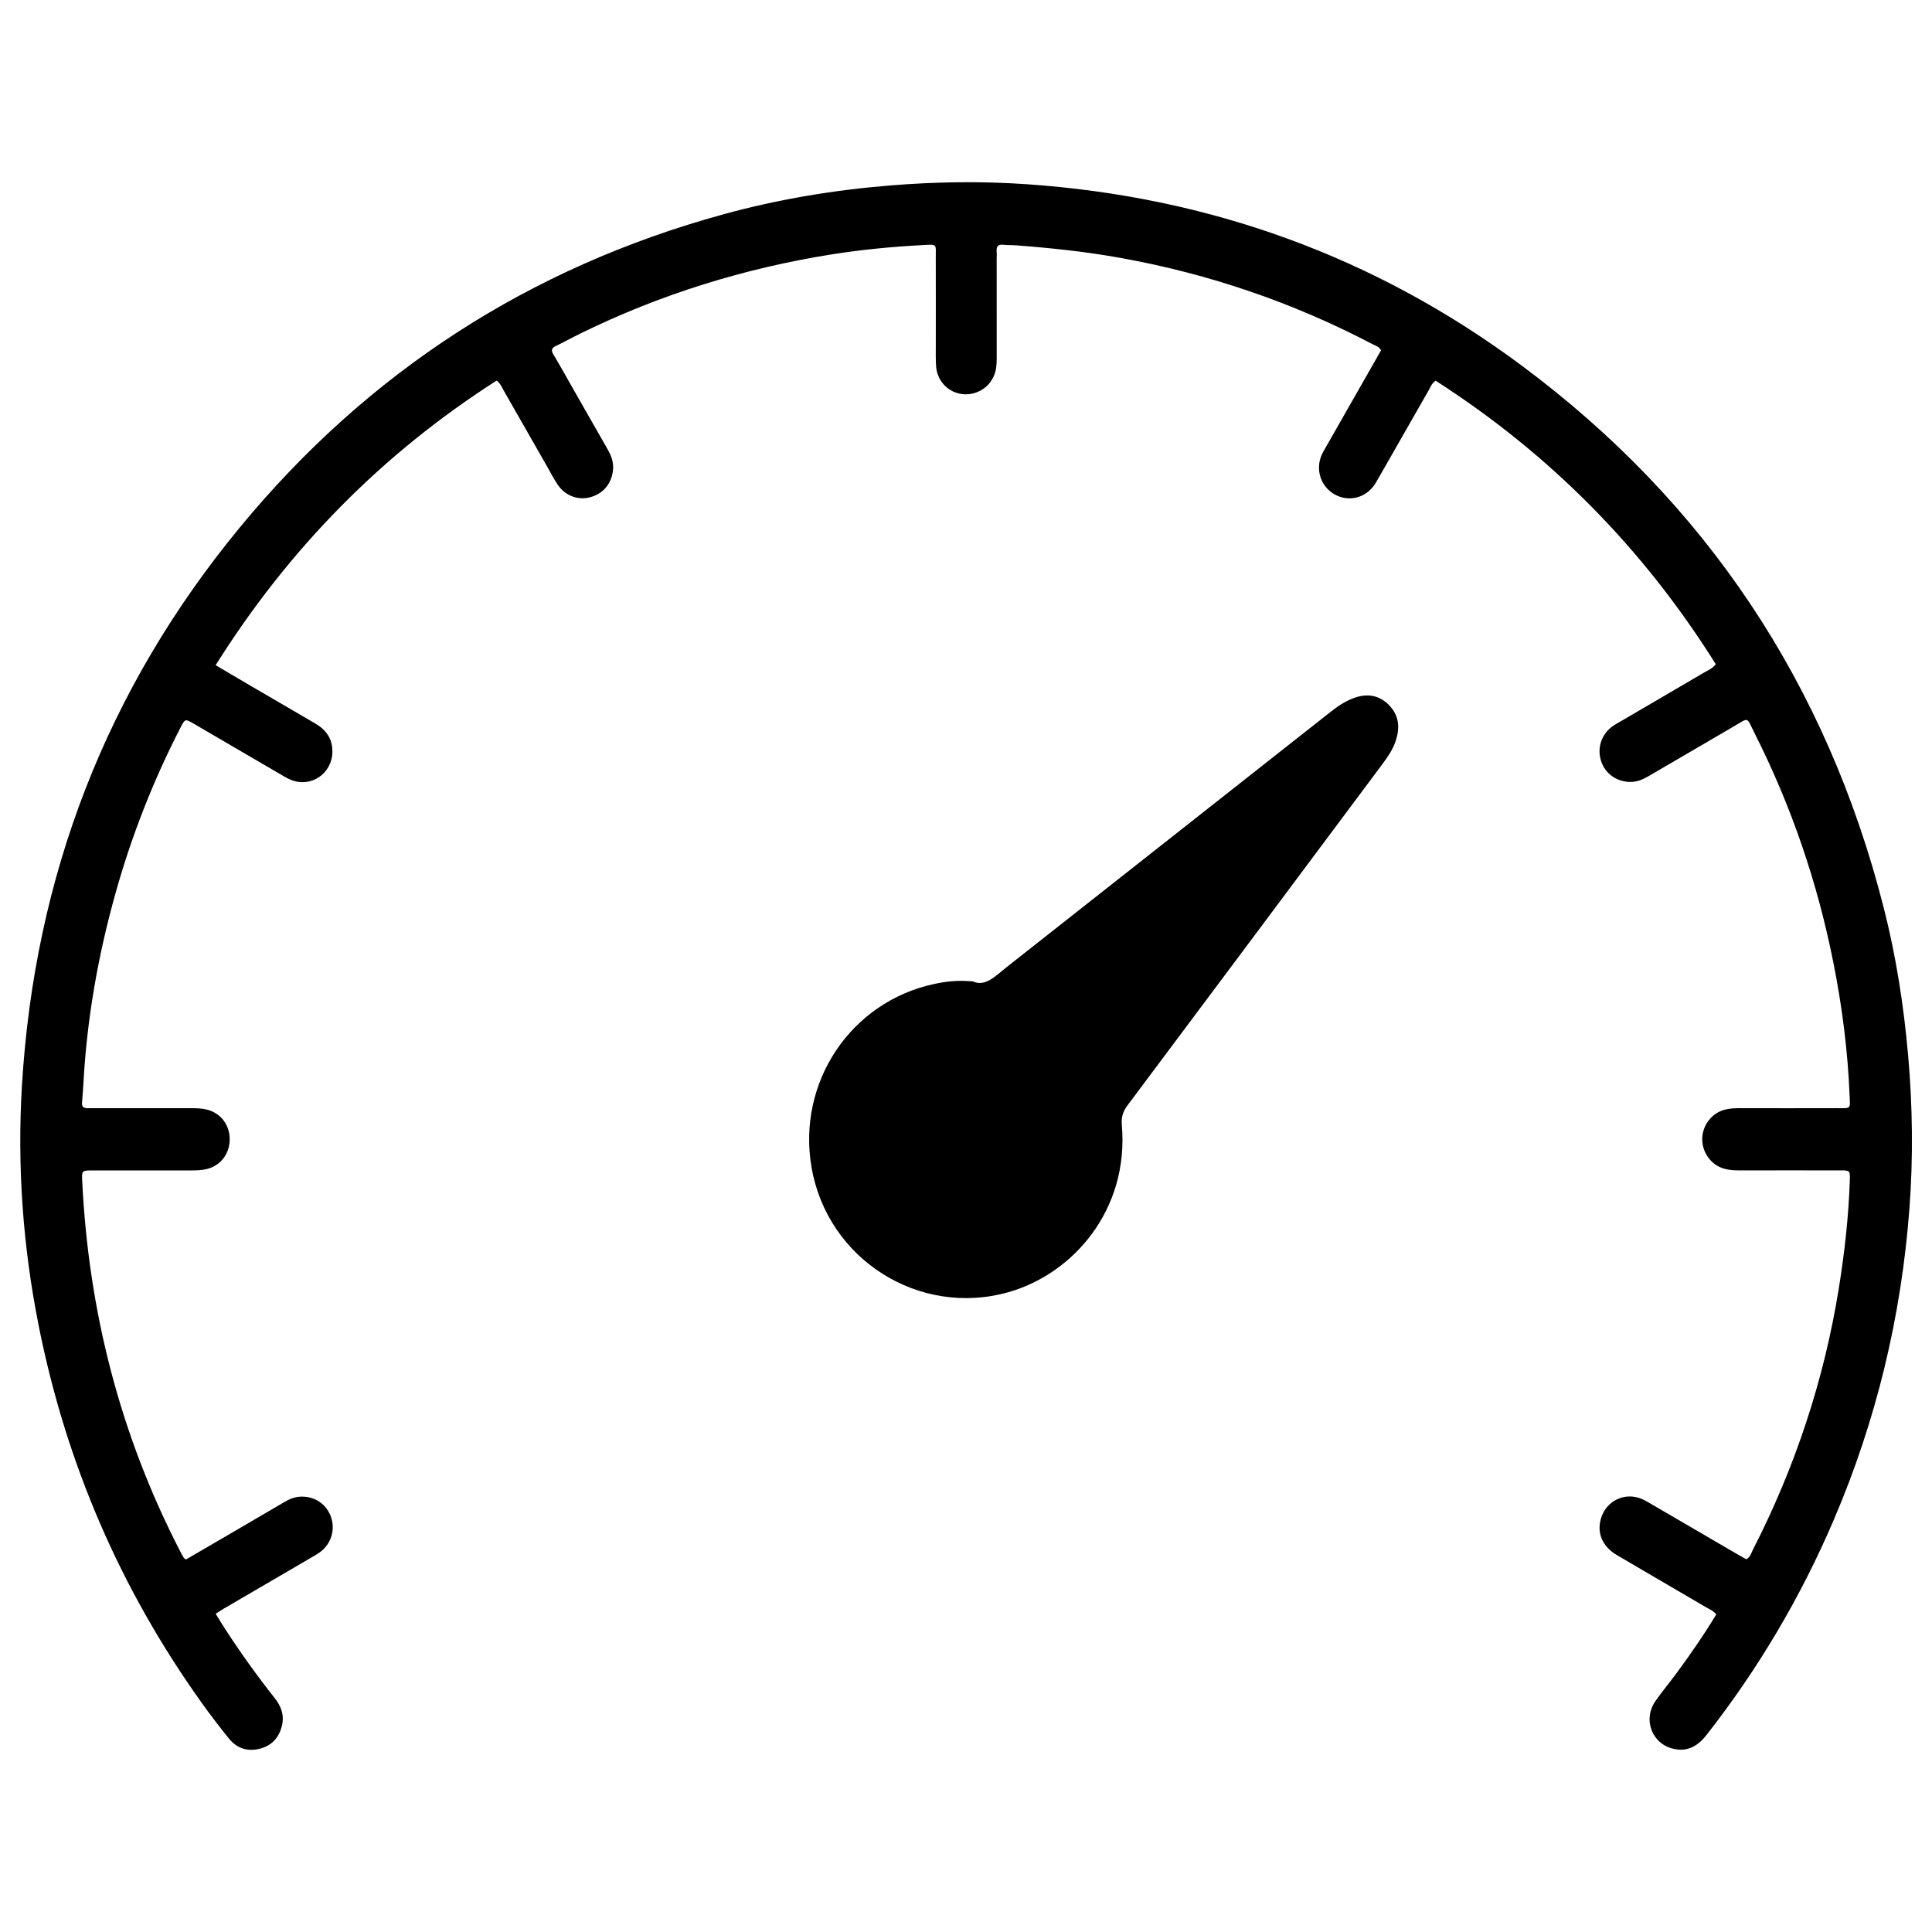 <?xml version="1.0" encoding="UTF-8"?><svg id="Ebene_1" xmlns="http://www.w3.org/2000/svg" width="250mm" height="250mm" viewBox="0 0 708.66 708.66"><path d="M79.11,244c4.12,2.43,7.88,4.66,11.66,6.87,8.28,4.84,16.57,9.68,24.87,14.51,3.97,2.31,6.34,5.57,6.28,10.39-.09,8.04-7.92,13.33-15.3,10.24-1.5-.63-2.91-1.5-4.34-2.34-10.42-6.07-20.82-12.17-31.25-18.24-3.08-1.8-3.16-1.8-4.8,1.41-10.01,19.44-17.96,39.72-23.86,60.8-6.39,22.82-10.5,46.06-11.77,69.77-.13,2.35-.33,4.69-.51,7.03-.12,1.4,.5,2.05,1.89,2.04,.96-.01,1.91,.01,2.88,.01h35.7c1.78,0,3.54,.08,5.29,.5,5.07,1.26,8.38,5.52,8.4,10.85,.01,5.35-3.25,9.64-8.29,10.94-1.87,.47-3.77,.53-5.7,.53-12.04-.01-24.07-.01-36.11,0-4.15,0-4.18,.03-3.99,3.97,2.34,47.79,13.93,93.07,35.84,135.56,.44,.86,.9,1.71,1.39,2.53,.13,.22,.42,.33,.83,.65,5.7-3.32,11.49-6.69,17.27-10.06,6.28-3.66,12.54-7.32,18.81-11,2.04-1.21,4.16-2.03,6.57-2,4.93,.04,9.04,2.98,10.6,7.66,1.53,4.58-.03,9.64-3.93,12.59-1.09,.82-2.3,1.49-3.48,2.18-10.65,6.23-21.31,12.43-31.96,18.65-.94,.55-1.84,1.17-2.99,1.9,1.22,1.96,2.34,3.83,3.52,5.65,5.64,8.68,11.66,17.09,18.07,25.19,2.35,2.95,3.62,6.2,2.76,10-1,4.39-3.58,7.42-7.97,8.6-4.53,1.22-8.49,.03-11.44-3.59-3.57-4.38-6.98-8.88-10.27-13.48-29.73-41.66-49.55-87.67-59.59-138.05-5.79-29.06-7.91-58.42-6.15-87.95,4.6-77.01,31.05-145.52,79.89-204.8,47.07-57.14,106.38-95.39,177.37-114.89,20.09-5.52,40.54-8.92,61.3-10.6,16.66-1.36,33.34-1.6,50-.45,66.83,4.61,127.68,26.44,181.67,66.61,67.49,50.22,111.77,116.63,132.69,198.81,4.54,17.84,7.36,35.98,8.96,54.35,1.63,18.67,1.86,37.32,.46,55.98-2.99,39.63-12.16,77.75-27.78,114.24-12.13,28.33-27.68,54.61-46.64,78.82-3.04,3.88-6.64,6.14-11.66,5.19-8.22-1.54-11.9-10.69-7.05-17.66,2.44-3.5,5.2-6.78,7.73-10.22,5.15-6.98,10.08-14.11,14.54-21.52-1.09-1.4-2.54-1.91-3.81-2.66-10.87-6.38-21.78-12.71-32.64-19.1-5.26-3.11-7.36-7.93-5.89-13.24,1.84-6.6,8.68-10,14.96-7.38,1.13,.47,2.2,1.12,3.26,1.73,10.54,6.14,21.07,12.3,31.61,18.43,1.18,.68,2.36,1.34,3.53,1.99,1.48-.78,1.78-2.22,2.37-3.38,15.52-30.31,26.14-62.27,31.57-96,2.11-13.12,3.59-26.3,4.03-39.59,.12-3.62,.06-3.67-3.47-3.67-12.31-.01-24.62-.03-36.93,0-1.93,0-3.84-.09-5.69-.62-4.71-1.32-8.05-5.85-8.04-10.82,.01-4.98,3.38-9.47,8.09-10.78,1.86-.51,3.76-.6,5.69-.6,11.9,.03,23.8,.03,35.7,0,5.17,0,4.79,.47,4.58-4.61-.67-16.34-2.72-32.52-5.91-48.54-5.83-29.46-15.43-57.61-28.94-84.37-3.11-6.15-1.84-5.89-7.72-2.46-10.41,6.08-20.83,12.16-31.25,18.24-2.04,1.19-4.13,2.08-6.56,2.08-4.92,0-9.18-2.93-10.72-7.48-1.57-4.65-.13-9.62,3.75-12.64,.96-.76,2.07-1.35,3.13-1.96,10.3-6.02,20.6-12.02,30.87-18.06,1.4-.82,2.99-1.39,4.26-3.04-26.57-42.44-60.85-77.1-102.77-104.01-1.44,1.01-1.87,2.36-2.54,3.53-6.1,10.65-12.17,21.32-18.27,31.98-.68,1.19-1.36,2.43-2.21,3.48-3.58,4.44-9.62,5.46-14.42,2.49-4.75-2.93-6.64-8.91-4.39-14.13,.49-1.14,1.14-2.21,1.76-3.29,6.69-11.75,13.39-23.48,20.05-35.17-.63-1.37-1.91-1.66-2.98-2.21-29.19-15.31-59.99-25.82-92.35-31.67-12.67-2.29-25.43-3.65-38.24-4.63-1.63-.13-3.29-.04-4.92-.23-2.08-.23-2.68,.73-2.49,2.63,.08,.82,0,1.66,0,2.49,0,12.18-.01,24.36,.01,36.55,0,2.09-.13,4.15-.9,6.11-1.86,4.75-6.75,7.63-11.86,6.98-5.02-.63-9.02-4.76-9.45-9.96-.21-2.62-.12-5.25-.13-7.88,0-10.65,.03-21.32-.01-31.98-.03-5.4,.82-5.12-5.15-4.8-11.07,.59-22.09,1.66-33.03,3.39-32.04,5.1-62.75,14.62-91.97,28.92-3.07,1.5-6.07,3.17-9.15,4.65-1.62,.77-1.9,1.58-.94,3.17,2.29,3.77,4.4,7.65,6.59,11.48,4.44,7.79,8.86,15.58,13.33,23.36,1.34,2.34,2.21,4.75,1.93,7.48-.5,5.08-3.63,8.77-8.45,10.04-4.43,1.17-9.1-.58-11.84-4.63-1.46-2.17-2.66-4.52-3.95-6.79-5.34-9.35-10.65-18.69-16.01-28.02-.6-1.07-1.03-2.27-2.43-3.38-41.9,26.83-76.14,61.5-103.06,104.38v.05Z"/><path d="M509.55,258.68c-3.54-3.59-7.7-4.4-12.44-2.82-3.58,1.19-6.59,3.31-9.5,5.61-39.46,31.1-78.94,62.2-118.4,93.3-4.07,3.21-7.8,7.33-12.39,5.21-5.7-.51-9.92,.04-14.06,.92-30.69,6.53-50.48,36.11-45.08,67.31,5.83,33.74,39.42,54.98,72.13,45.79,23.61-6.64,44.39-30.03,41.68-61.37-.24-2.82,.39-4.9,2.07-7.16,31.21-41.67,62.31-83.4,93.45-125.12,2.07-2.77,4.02-5.62,5.06-8.96,1.45-4.66,1.05-9.05-2.54-12.7h.01Z"/></svg>